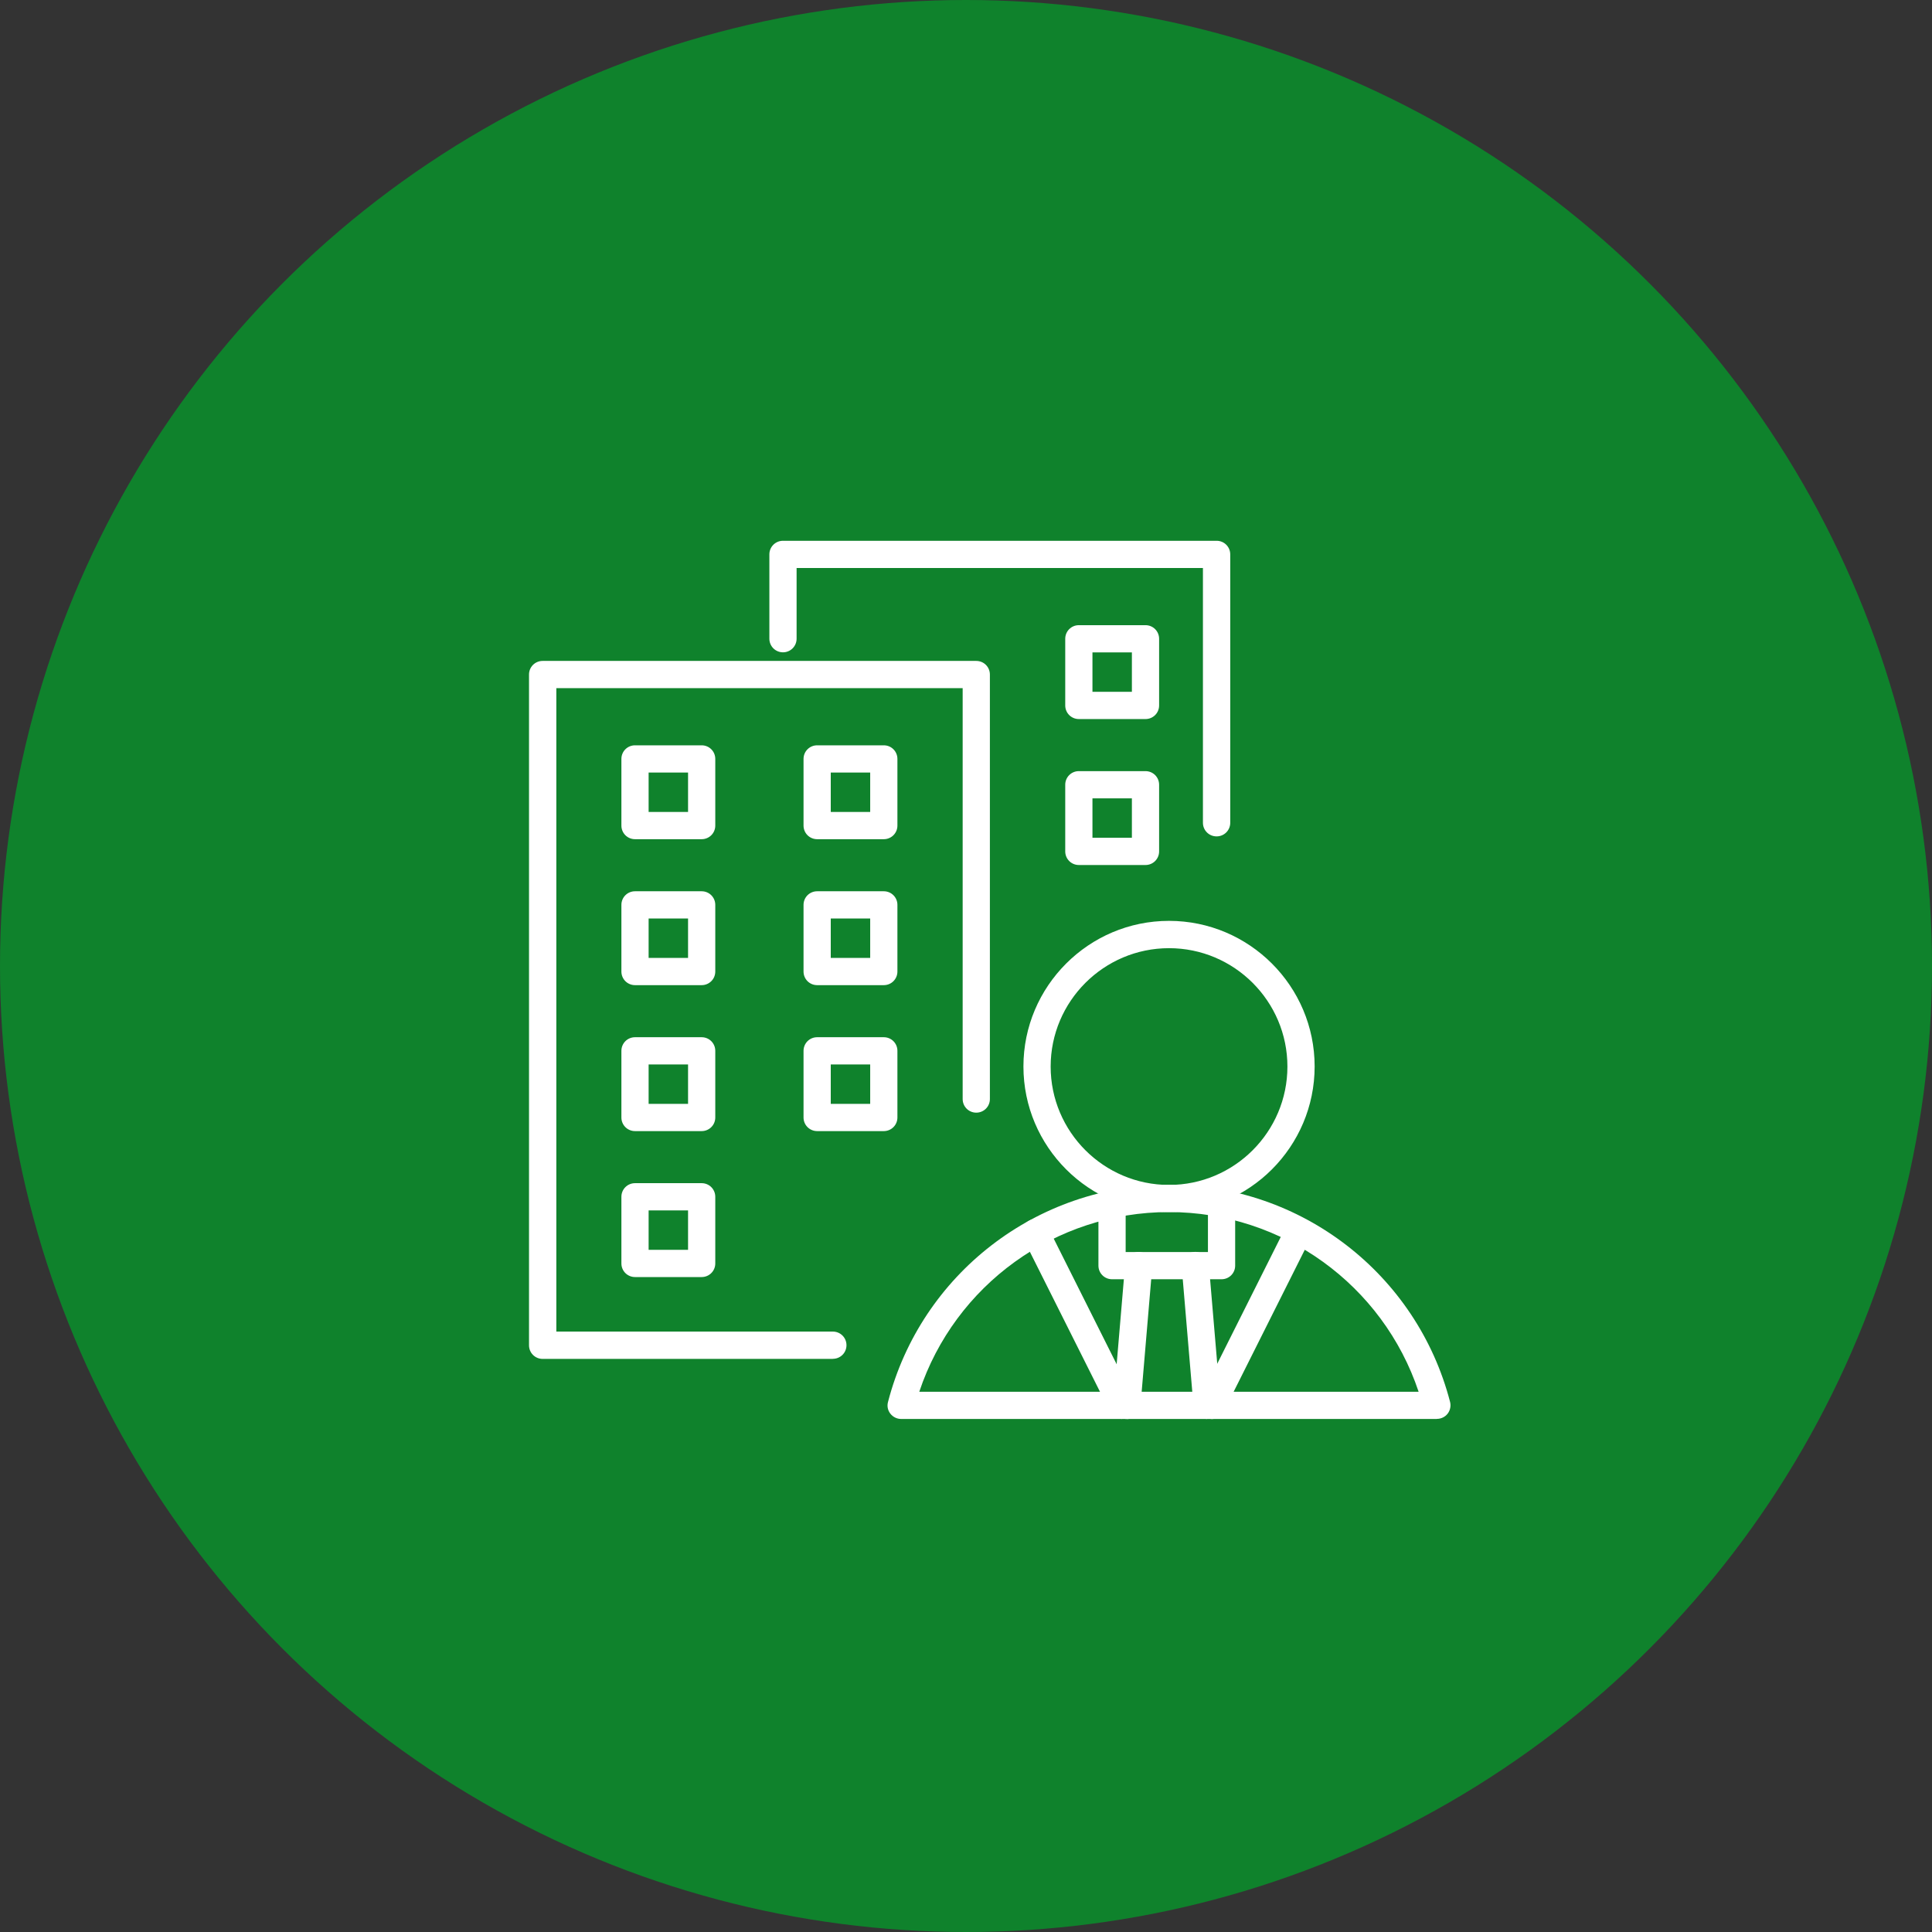 <svg viewBox="0 0 220 220" xmlns="http://www.w3.org/2000/svg"><rect x="0" y="0" width="220" height="220" fill="#333333" stroke="none"/><circle cx="110" cy="110" fill="#0f822c" r="110"/><g fill="#fff"><path d="m133.12 138.02c-9.14 0-16.58-7.44-16.58-16.58s7.44-16.58 16.58-16.58 16.58 7.44 16.58 16.58-7.44 16.58-16.58 16.58zm0-30.05c-7.43 0-13.48 6.05-13.48 13.48s6.05 13.48 13.48 13.48 13.48-6.05 13.48-13.48-6.05-13.48-13.48-13.48z"/><path d="m163.62 161.58h-61c-.48 0-.93-.22-1.23-.6s-.4-.87-.27-1.34c3.78-14.56 16.94-24.73 32-24.73s28.22 10.17 32 24.72c.12.46.02.96-.27 1.34s-.75.6-1.23.6zm-58.93-3.1h56.85c-4.05-12.14-15.46-20.46-28.43-20.46s-24.38 8.32-28.43 20.46z"/><path d="m127.77 161.58c-.57 0-1.12-.31-1.39-.86l-9.85-19.66c-.38-.77-.07-1.7.69-2.08.77-.38 1.7-.07 2.08.69l9.85 19.66c.38.77.07 1.7-.69 2.08-.22.11-.46.16-.69.16z"/><path d="m137.96 161.58c-.23 0-.47-.05-.69-.16-.76-.38-1.08-1.32-.69-2.08l9.85-19.66c.38-.77 1.32-1.08 2.08-.69.76.38 1.08 1.32.69 2.08l-9.85 19.66c-.27.54-.82.86-1.39.86z"/><path d="m139.11 145.67h-12.48c-.86 0-1.55-.69-1.55-1.55v-6.9c0-.86.69-1.55 1.55-1.55s1.55.69 1.55 1.55v5.35h9.37v-5.35c0-.86.69-1.55 1.55-1.55s1.55.69 1.55 1.55v6.9c0 .86-.69 1.55-1.55 1.55z"/><path d="m128.31 161.58s-.09 0-.13 0c-.85-.07-1.49-.82-1.41-1.68l1.35-15.92c.07-.85.81-1.49 1.68-1.41.85.07 1.49.82 1.41 1.68l-1.35 15.92c-.07.81-.75 1.42-1.54 1.42z"/><path d="m137.45 161.58c-.8 0-1.48-.61-1.54-1.42l-1.35-15.92c-.07-.85.56-1.6 1.41-1.68.88-.07 1.61.56 1.68 1.41l1.35 15.92c.07.85-.56 1.6-1.41 1.68-.05 0-.09 0-.13 0z"/><path d="m94.83 154.74h-33.04c-.86 0-1.55-.69-1.55-1.55v-76.38c0-.86.69-1.55 1.55-1.55h49.38c.86 0 1.55.69 1.55 1.55v48.34c0 .86-.69 1.55-1.55 1.55s-1.55-.69-1.55-1.55v-46.79h-46.27v73.27h31.49c.86 0 1.55.69 1.55 1.55s-.69 1.55-1.55 1.55z"/><path d="m79.9 95.56h-7.59c-.86 0-1.55-.69-1.55-1.55v-7.59c0-.86.69-1.55 1.55-1.55h7.59c.86 0 1.55.69 1.55 1.55v7.59c0 .86-.69 1.55-1.55 1.55zm-6.04-3.1h4.49v-4.49h-4.49z"/><path d="m100.64 95.56h-7.59c-.86 0-1.55-.69-1.55-1.55v-7.59c0-.86.69-1.55 1.55-1.55h7.59c.86 0 1.55.69 1.55 1.55v7.59c0 .86-.69 1.55-1.55 1.55zm-6.04-3.1h4.49v-4.49h-4.49z"/><path d="m79.9 112.18h-7.59c-.86 0-1.55-.69-1.55-1.55v-7.59c0-.86.69-1.55 1.55-1.55h7.59c.86 0 1.55.69 1.55 1.55v7.59c0 .86-.69 1.55-1.55 1.55zm-6.04-3.1h4.49v-4.49h-4.49z"/><path d="m100.64 112.18h-7.59c-.86 0-1.55-.69-1.55-1.55v-7.59c0-.86.69-1.55 1.55-1.55h7.59c.86 0 1.55.69 1.55 1.55v7.59c0 .86-.69 1.55-1.55 1.55zm-6.04-3.1h4.49v-4.49h-4.49z"/><path d="m79.9 128.8h-7.59c-.86 0-1.55-.69-1.55-1.55v-7.59c0-.86.69-1.55 1.55-1.55h7.59c.86 0 1.55.69 1.55 1.55v7.59c0 .86-.69 1.55-1.55 1.55zm-6.04-3.1h4.49v-4.49h-4.49z"/><path d="m100.64 128.8h-7.59c-.86 0-1.55-.69-1.55-1.55v-7.59c0-.86.69-1.55 1.55-1.55h7.59c.86 0 1.55.69 1.55 1.55v7.59c0 .86-.69 1.55-1.55 1.55zm-6.04-3.1h4.49v-4.49h-4.49z"/><path d="m79.9 145.42h-7.59c-.86 0-1.55-.69-1.55-1.55v-7.59c0-.86.69-1.55 1.55-1.55h7.59c.86 0 1.55.69 1.55 1.55v7.59c0 .86-.69 1.55-1.55 1.55zm-6.04-3.1h4.49v-4.49h-4.49z"/><path d="m138.53 95.24c-.86 0-1.55-.69-1.55-1.55v-29.01h-46.27v8.05c0 .86-.69 1.55-1.55 1.55s-1.55-.69-1.55-1.55v-9.6c0-.86.69-1.55 1.55-1.55h49.38c.86 0 1.55.69 1.55 1.55v30.56c0 .86-.69 1.55-1.55 1.55z"/><path d="m130.44 81.88h-7.59c-.86 0-1.55-.69-1.55-1.55v-7.59c0-.86.69-1.55 1.55-1.55h7.59c.86 0 1.55.69 1.55 1.55v7.59c0 .86-.69 1.55-1.55 1.55zm-6.04-3.1h4.49v-4.49h-4.49z"/><path d="m130.44 98.5h-7.59c-.86 0-1.55-.69-1.55-1.55v-7.59c0-.86.69-1.55 1.55-1.55h7.59c.86 0 1.55.69 1.55 1.55v7.59c0 .86-.69 1.55-1.55 1.55zm-6.04-3.1h4.49v-4.49h-4.49z"/></g></svg>